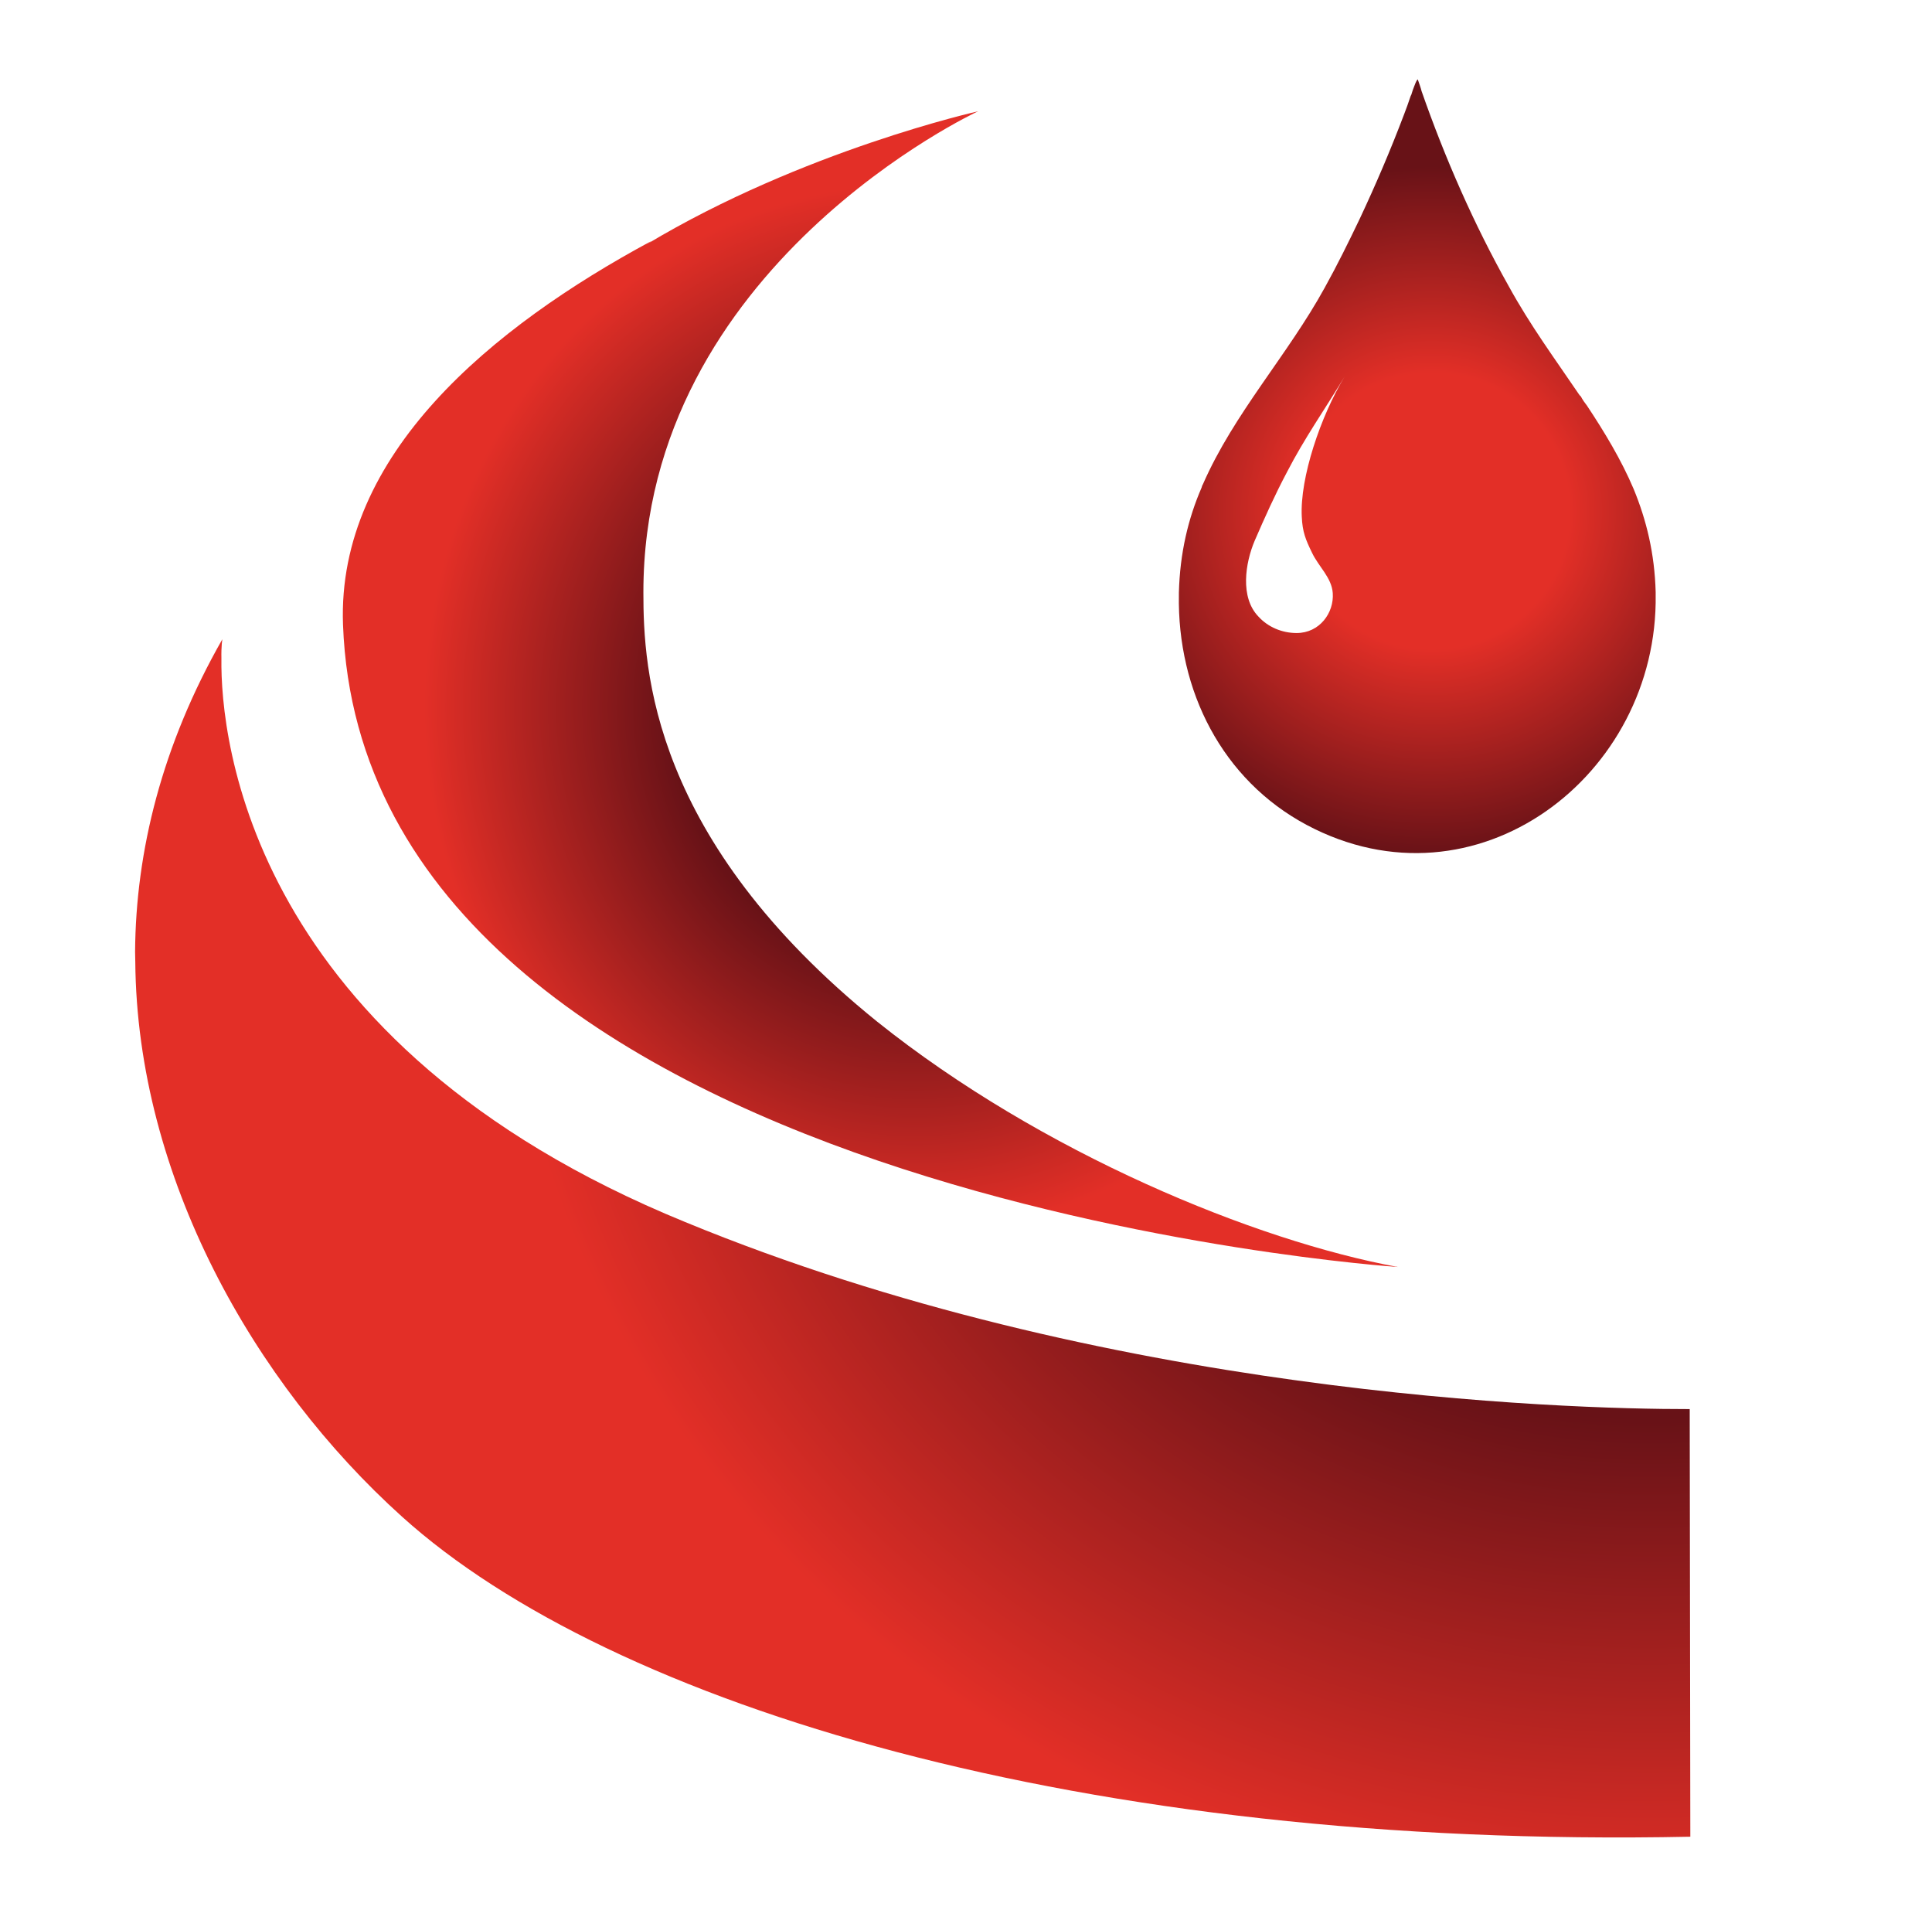 <?xml version="1.0" encoding="UTF-8" standalone="no"?>
<!DOCTYPE svg PUBLIC "-//W3C//DTD SVG 1.1//EN" "http://www.w3.org/Graphics/SVG/1.1/DTD/svg11.dtd">
<svg width="100%" height="100%" viewBox="0 0 126 125" version="1.1" xmlns="http://www.w3.org/2000/svg" xmlns:xlink="http://www.w3.org/1999/xlink" xml:space="preserve" xmlns:serif="http://www.serif.com/" style="fill-rule:evenodd;clip-rule:evenodd;stroke-linejoin:round;stroke-miterlimit:2;">
    <g transform="matrix(-36.075,0.752,0.804,38.583,59.585,44.437)">
        <path d="M0.466,-0.748C0.463,-0.75 0.46,-0.751 0.458,-0.753C0.748,-0.614 1.034,-0.404 1.029,-0.116C1.012,0.853 -0.853,1.006 -0.853,1.006C-0.597,0.957 -0.213,0.801 0.079,0.573C0.48,0.257 0.488,-0.03 0.485,-0.16C0.473,-0.711 -0.138,-0.961 -0.138,-0.961C-0.138,-0.961 0.18,-0.901 0.466,-0.748Z" style="fill:url(#_Radial1);fill-rule:nonzero;"/>
    </g>
    <g transform="matrix(22.451,0,0,-22.419,93.385,31.5)">
        <path d="M-0.051,1.155C-0.054,1.148 -0.057,1.139 -0.06,1.129C-0.061,1.127 -0.062,1.126 -0.062,1.125C-0.068,1.107 -0.074,1.09 -0.081,1.072C-0.12,0.969 -0.163,0.868 -0.21,0.768C-0.242,0.701 -0.275,0.634 -0.311,0.569C-0.419,0.372 -0.575,0.203 -0.665,-0.003C-0.667,-0.006 -0.668,-0.009 -0.669,-0.013C-0.708,-0.103 -0.732,-0.203 -0.735,-0.319L-0.735,-0.324C-0.74,-0.604 -0.609,-0.863 -0.364,-0.994C0.127,-1.256 0.658,-0.852 0.65,-0.324C0.65,-0.322 0.65,-0.32 0.65,-0.317C0.647,-0.204 0.623,-0.107 0.586,-0.017C0.55,0.068 0.501,0.149 0.45,0.226C0.449,0.227 0.448,0.229 0.447,0.23C0.443,0.235 0.439,0.241 0.436,0.246C0.435,0.249 0.433,0.25 0.433,0.252C0.43,0.254 0.428,0.257 0.426,0.26C0.359,0.359 0.286,0.458 0.223,0.573C0.122,0.753 0.038,0.945 -0.03,1.14C-0.033,1.152 -0.037,1.162 -0.041,1.174C-0.043,1.174 -0.047,1.166 -0.051,1.155ZM-0.504,-0.388C-0.558,-0.332 -0.542,-0.232 -0.515,-0.168C-0.486,-0.101 -0.456,-0.034 -0.421,0.032C-0.37,0.131 -0.312,0.213 -0.254,0.309C-0.323,0.195 -0.384,0.015 -0.378,-0.098C-0.376,-0.142 -0.367,-0.164 -0.348,-0.203C-0.329,-0.243 -0.291,-0.275 -0.288,-0.32C-0.284,-0.377 -0.326,-0.436 -0.393,-0.436L-0.393,-0.436C-0.435,-0.436 -0.476,-0.419 -0.504,-0.388Z" style="fill:url(#_Radial2);fill-rule:nonzero;"/>
    </g>
    <g transform="matrix(1.641,80.088,88.52,-1.814,10.613,59.304)">
        <path d="M0.034,-0.021L0.042,-0.021C0.217,-0.023 0.387,0.06 0.498,0.167C0.655,0.318 0.78,0.664 0.78,1.111L0.432,1.117C0.43,1.024 0.411,0.687 0.263,0.38C0.111,0.062 -0.138,0.045 -0.203,0.047C-0.214,0.047 -0.219,0.048 -0.219,0.048C-0.134,0.002 -0.048,-0.019 0.034,-0.021Z" style="fill:url(#_Radial3);fill-rule:nonzero;"/>
    </g>
    <defs>
        <radialGradient id="_Radial1" cx="0" cy="0" r="1" gradientUnits="userSpaceOnUse" gradientTransform="matrix(1,0,0,-1,0,0.045)"><stop offset="0" style="stop-color:rgb(104,18,23);stop-opacity:1"/><stop offset="0.44" style="stop-color:rgb(104,18,23);stop-opacity:1"/><stop offset="0.89" style="stop-color:rgb(227,47,39);stop-opacity:1"/><stop offset="1" style="stop-color:rgb(227,47,39);stop-opacity:1"/></radialGradient>
        <radialGradient id="_Radial2" cx="0" cy="0" r="1" gradientUnits="userSpaceOnUse" gradientTransform="matrix(1,0,0,-1,0,-0.081)"><stop offset="0" style="stop-color:rgb(227,47,39);stop-opacity:1"/><stop offset="0.4" style="stop-color:rgb(227,47,39);stop-opacity:1"/><stop offset="1" style="stop-color:rgb(104,18,23);stop-opacity:1"/></radialGradient>
        <radialGradient id="_Radial3" cx="0" cy="0" r="1" gradientUnits="userSpaceOnUse" gradientTransform="matrix(1,0,3.46945e-18,-1,0,1.094)"><stop offset="0" style="stop-color:rgb(104,18,23);stop-opacity:1"/><stop offset="0.44" style="stop-color:rgb(104,18,23);stop-opacity:1"/><stop offset="0.84" style="stop-color:rgb(227,47,39);stop-opacity:1"/><stop offset="1" style="stop-color:rgb(227,47,39);stop-opacity:1"/></radialGradient>
    </defs>
</svg>
